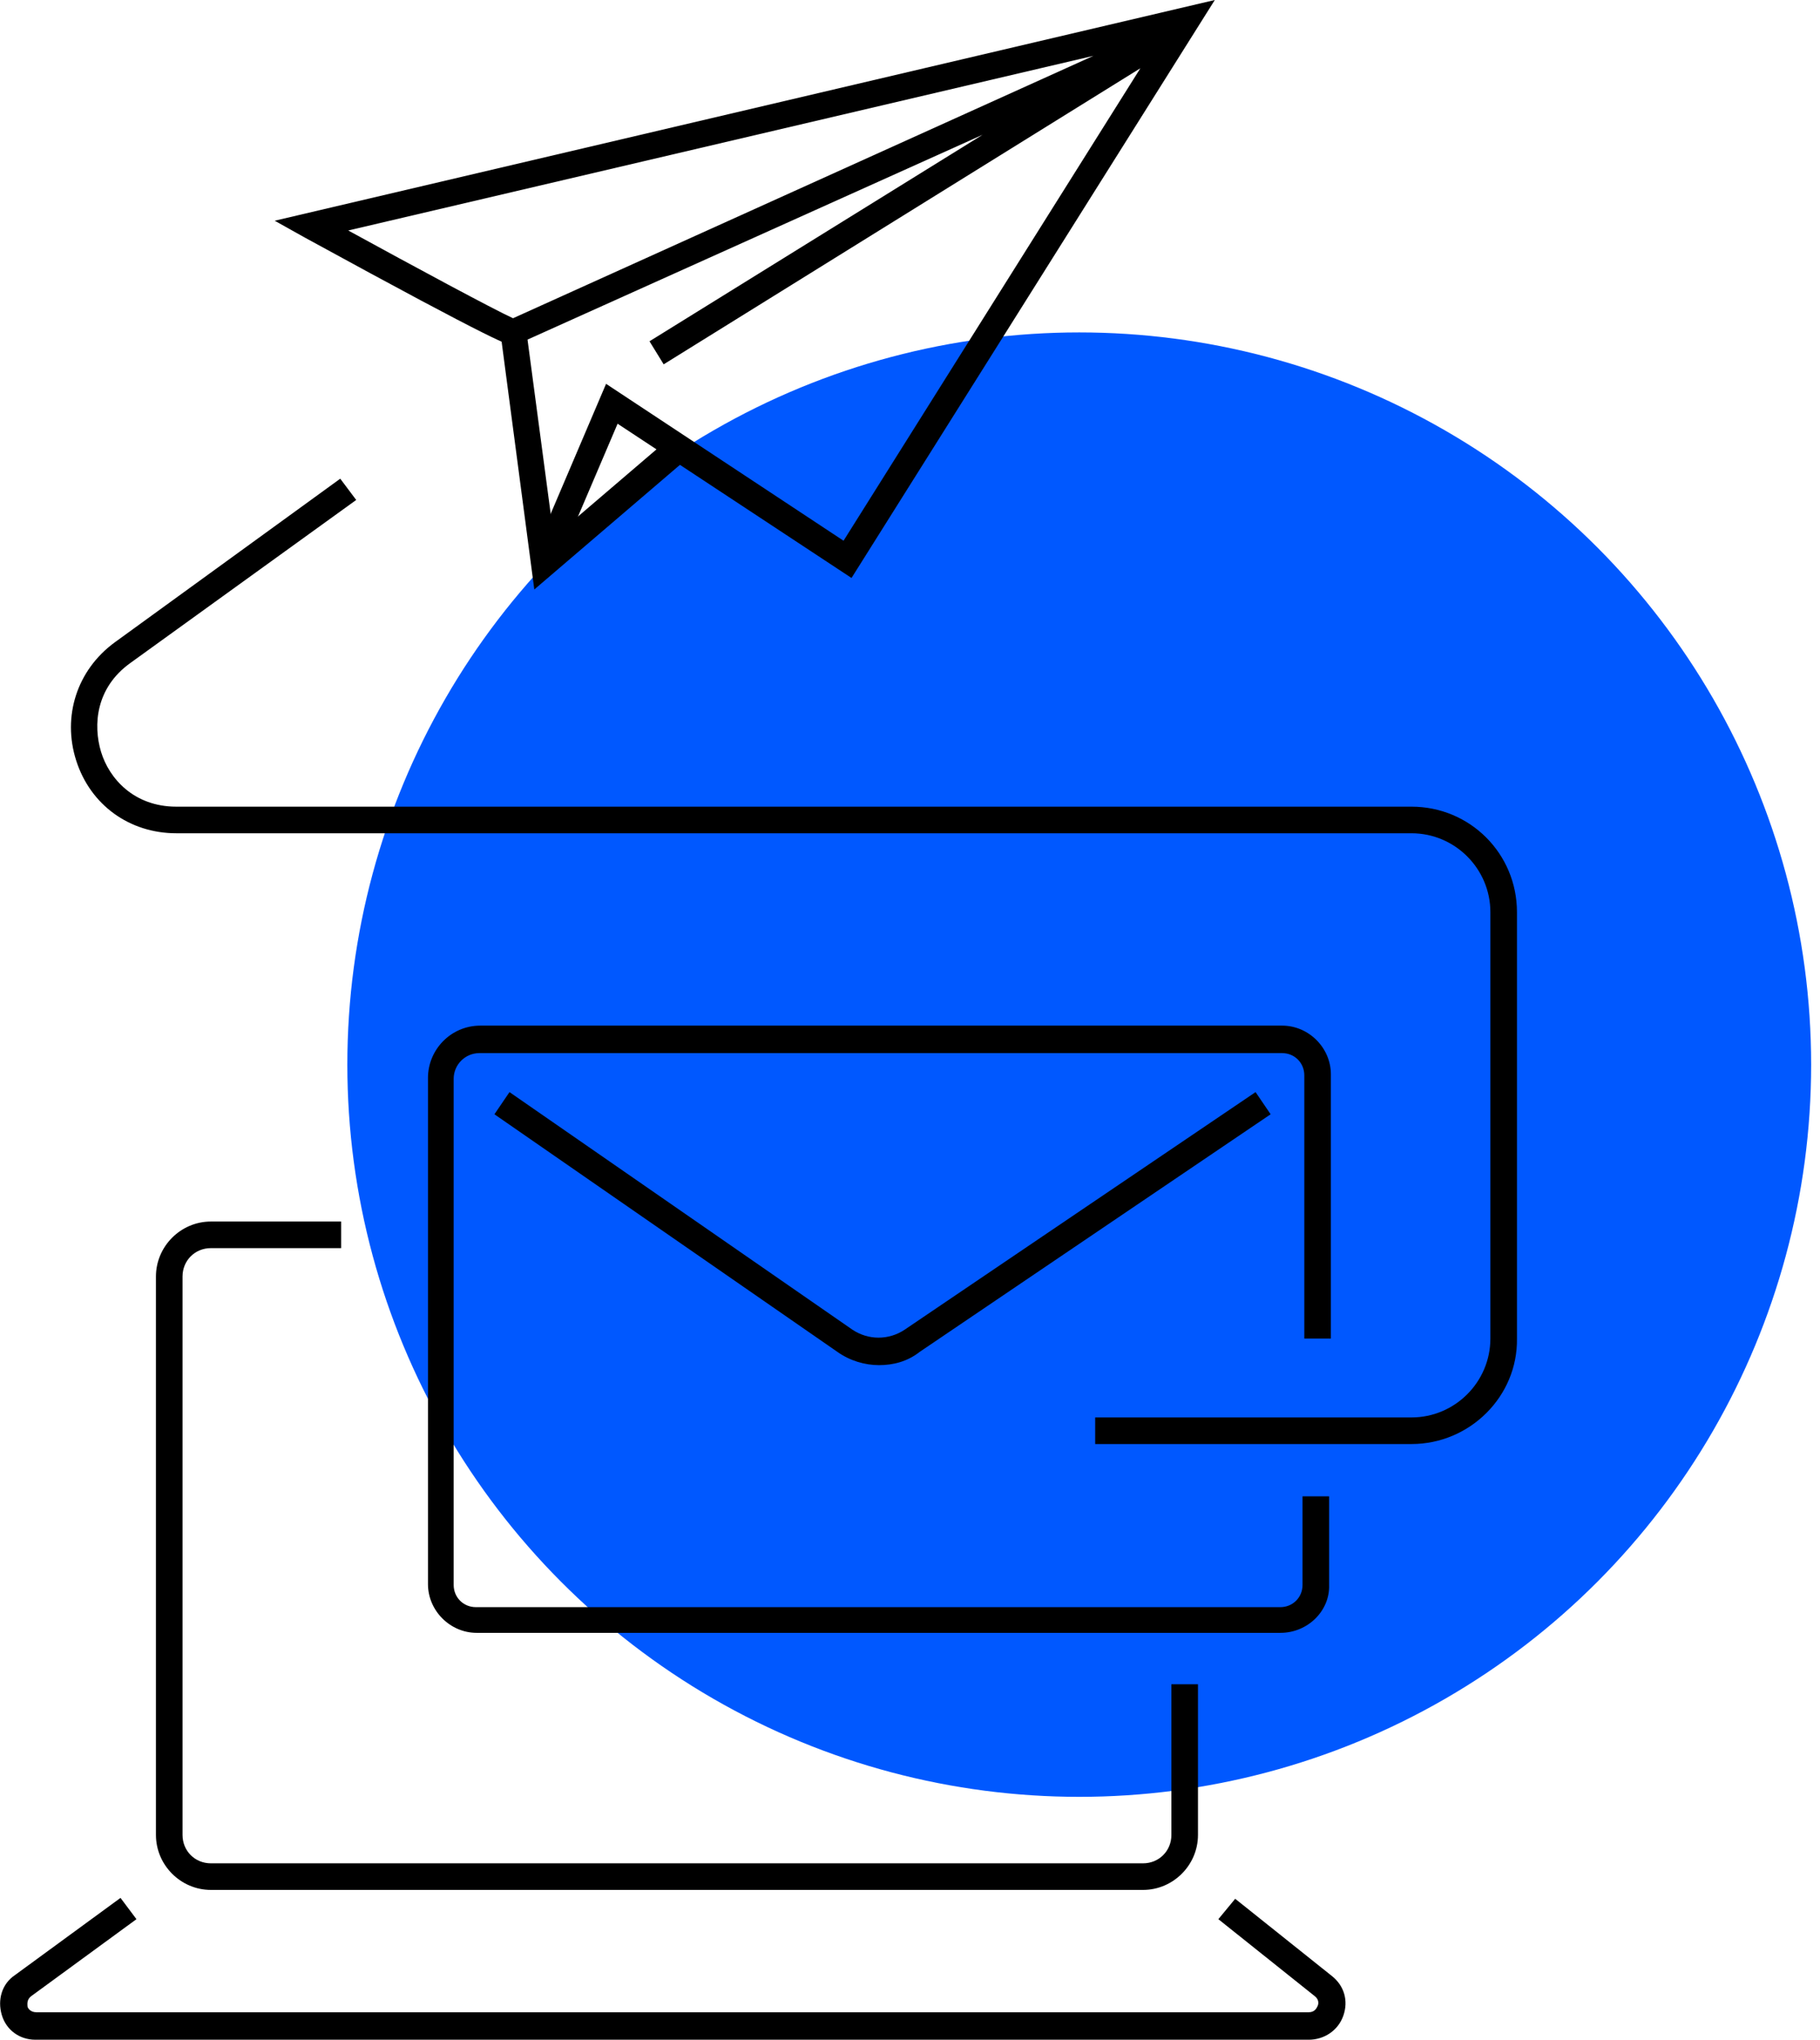 <?xml version="1.0" encoding="utf-8"?>
<!-- Generator: Adobe Illustrator 24.0.2, SVG Export Plug-In . SVG Version: 6.00 Build 0)  -->
<svg version="1.1" id="Réteg_1" xmlns="http://www.w3.org/2000/svg" xmlns:xlink="http://www.w3.org/1999/xlink" x="0px" y="0px"
	 viewBox="0 0 205.4 230.1" style="enable-background:new 0 0 205.4 230.1;" xml:space="preserve">
<style type="text/css">
	.st0{fill:#0058FF;}
</style>
<circle class="st0" cx="121.8" cy="120.1" r="82.6"/>
<path d="M144.5,184.2H53.8c-3,0-5.5-2.5-5.5-5.5v-57.1c0-3.2,2.6-5.9,5.9-5.9h90.5c3,0,5.5,2.5,5.5,5.5V151h-3v-29.7
	c0-1.4-1.1-2.5-2.5-2.5H54.1c-1.6,0-2.9,1.3-2.9,2.9v57.1c0,1.4,1.1,2.5,2.5,2.5h90.8c1.4,0,2.5-1.1,2.5-2.5v-10h3v10
	C150.1,181.7,147.6,184.2,144.5,184.2z"/>
<path d="M99.2,154c-1.6,0-3.3-0.5-4.7-1.5l-38.7-26.8l1.7-2.5l38.7,26.8c1.8,1.2,4.1,1.2,5.9,0l39.6-26.8l1.7,2.5l-39.6,26.8
	C102.4,153.6,100.8,154,99.2,154z"/>
<path d="M129,213.2H23.8c-3.4,0-6.2-2.8-6.2-6.2V144c0-3.4,2.8-6.2,6.2-6.2h14.7v3H23.8c-1.8,0-3.2,1.4-3.2,3.2V207
	c0,1.8,1.4,3.2,3.2,3.2H129c1.8,0,3.2-1.4,3.2-3.2v-17h3v17C135.2,210.4,132.4,213.2,129,213.2z"/>
<path d="M147.7,230.1H4c-1.8,0-3.3-1.1-3.8-2.8c-0.5-1.7,0-3.5,1.5-4.5l11.9-8.7l1.8,2.4l-11.9,8.7c-0.5,0.4-0.4,0.9-0.4,1.1
	s0.3,0.7,1,0.7h143.6c0.7,0,0.9-0.5,1-0.7c0.1-0.2,0.2-0.7-0.3-1.1l-10.9-8.7l1.9-2.3l10.9,8.7c1.4,1.1,1.9,2.8,1.3,4.5
	S149.4,230.1,147.7,230.1z"/>
<path d="M159.3,162.9h-35.7v-3h35.7c4.9,0,8.9-4,8.9-8.9v-48.1c0-4.9-4-8.9-8.9-8.9H19.9c-5.3,0-9.7-3.2-11.3-8.2s0.1-10.2,4.3-13.3
	l25.5-18.5l1.8,2.4L14.7,74.8c-3.9,2.8-4.2,7-3.3,10s3.7,6.2,8.5,6.2h139.4c6.6,0,11.9,5.3,11.9,11.9V151
	C171.3,157.5,165.9,162.9,159.3,162.9z"/>
<path d="M96.1,65.2L69.7,47.8l-7,16.4L60,63l8.4-19.7L95.2,61l33.5-53.3L74.9,41.1l-1.6-2.6l37.6-23.3L58,39c-0.5,0-1.3,0-23.6-12.2
	L31,24.9L137.1,0L96.1,65.2z M39.3,26c7.3,4,16.4,8.9,18.6,9.9l65.5-29.6L39.3,26z"/>
<polygon points="60.3,66.5 56.5,37.7 59.4,37.3 62.5,60.6 75.6,49.4 77.6,51.7 "/>
</svg>
